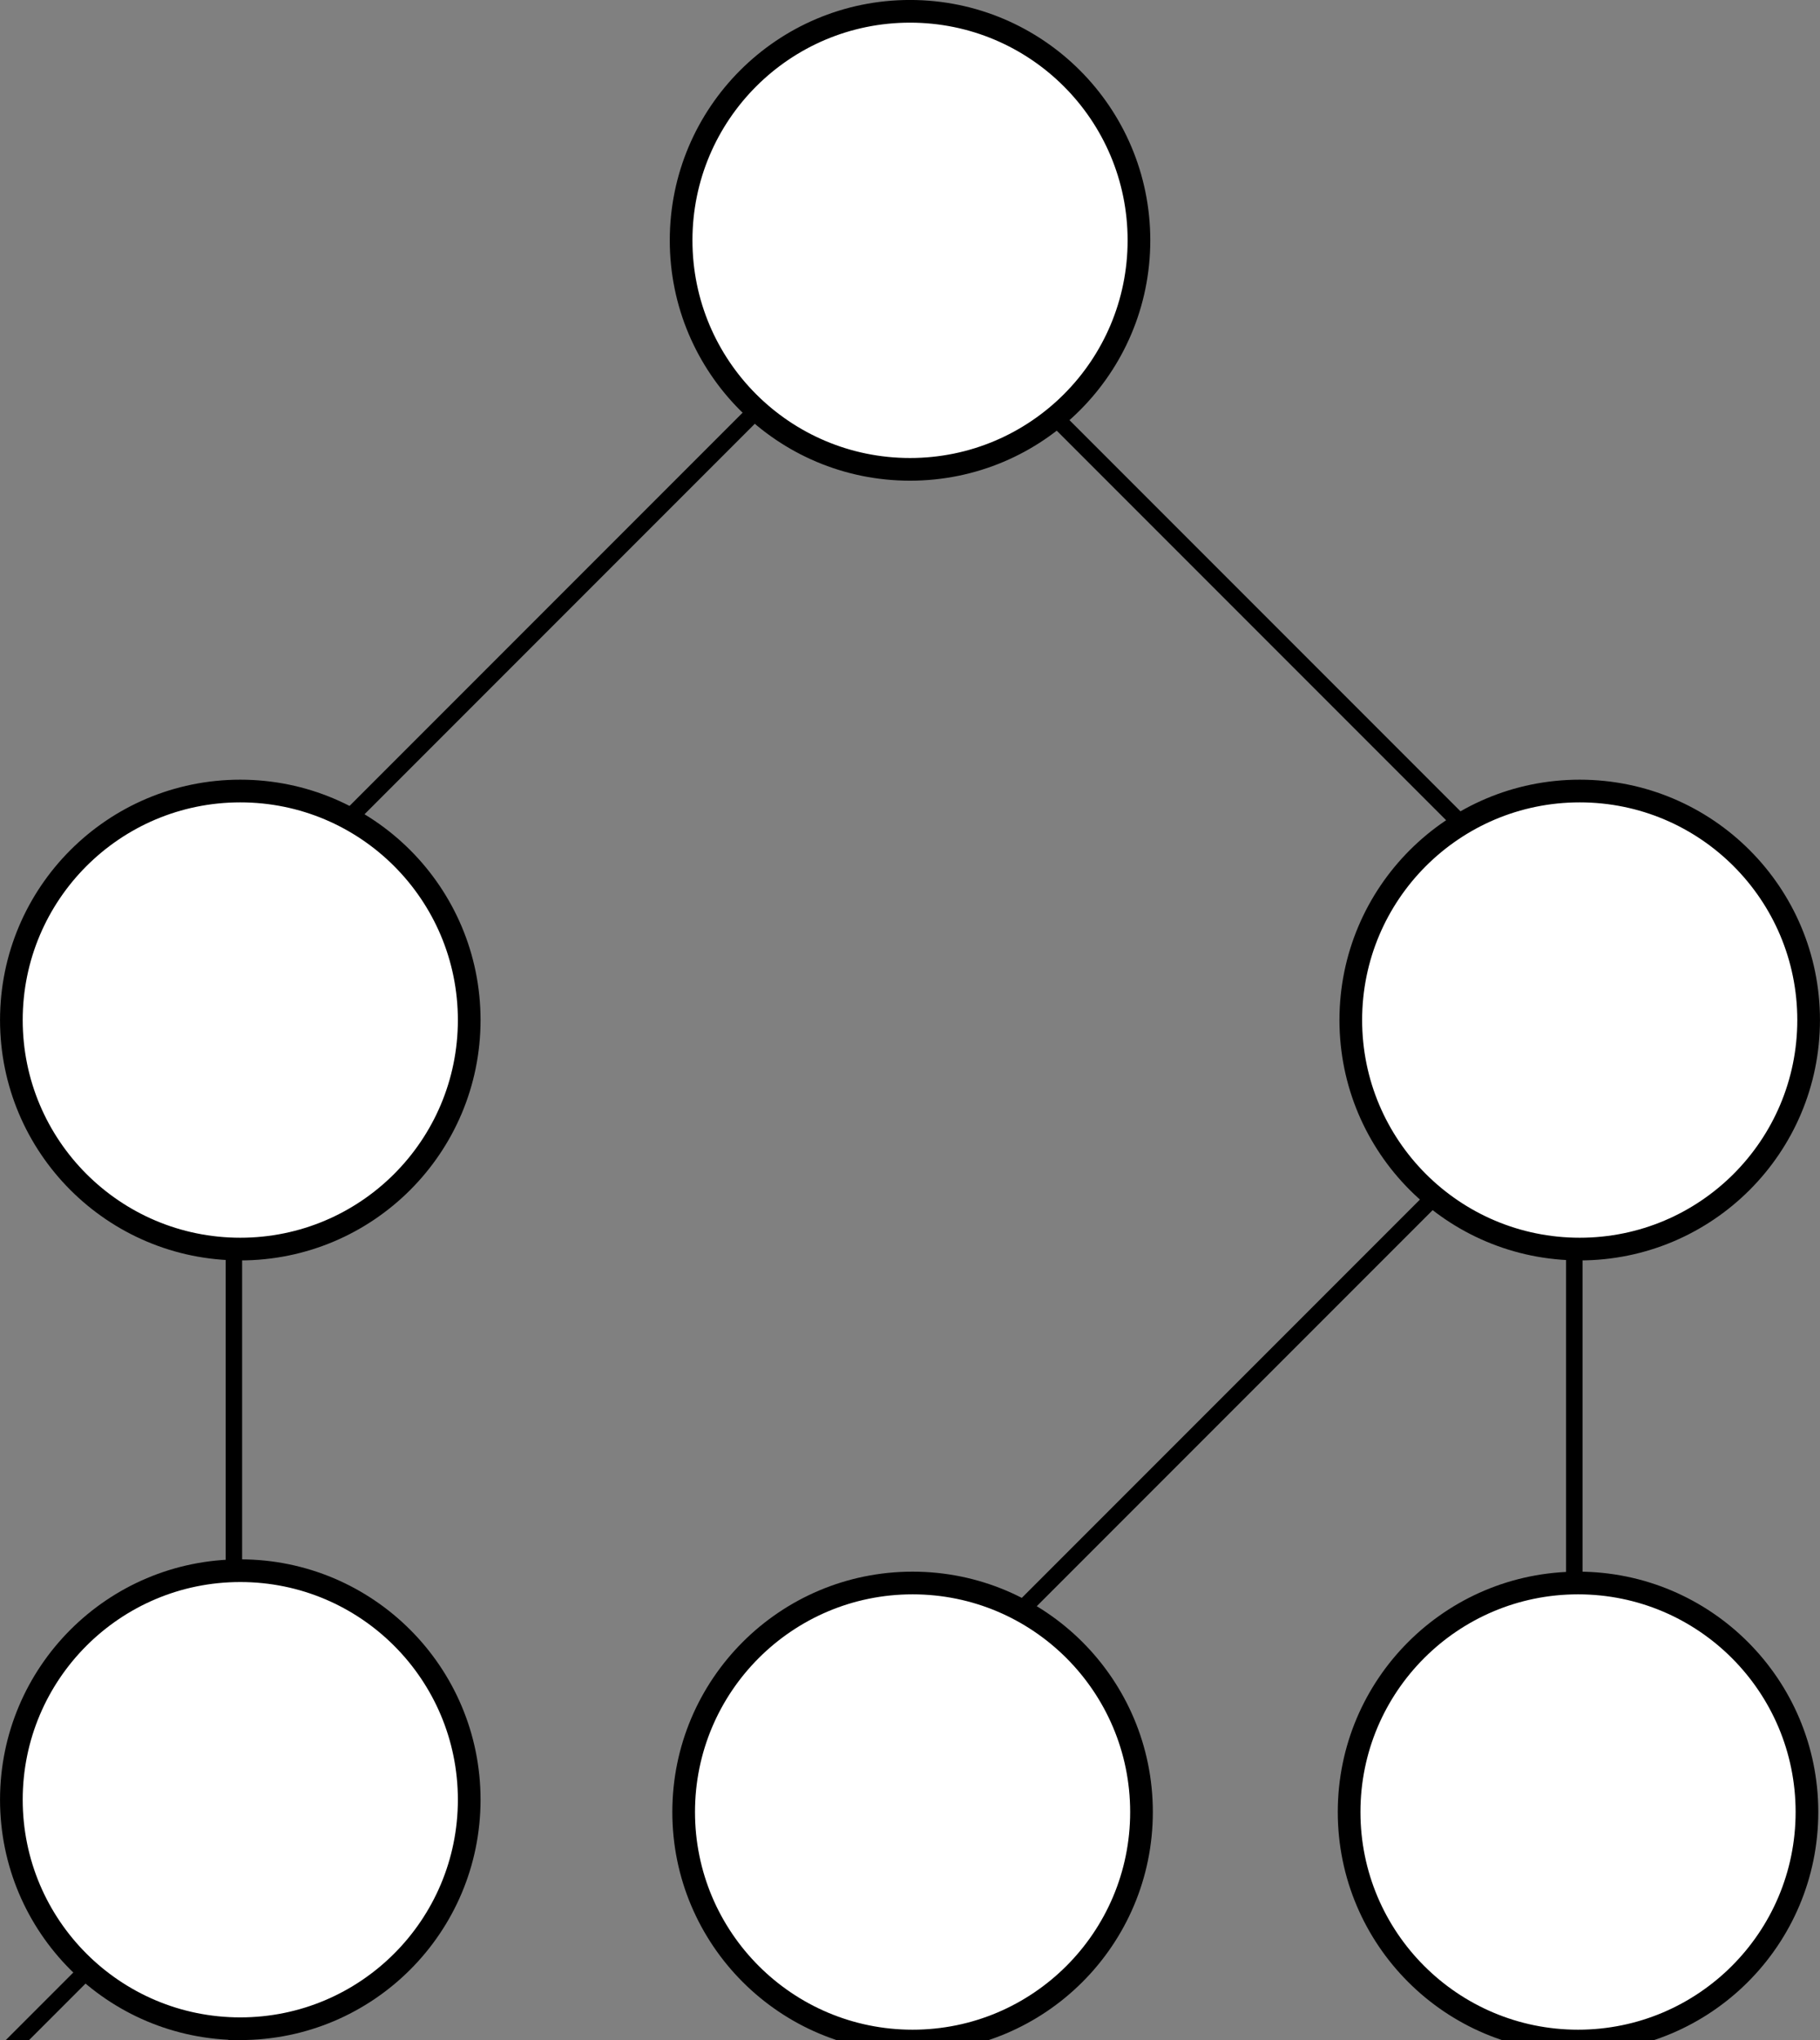 <?xml version="1.0" encoding="UTF-8" standalone="no"?>
<!-- Created with Inkscape (http://www.inkscape.org/) -->

<svg
   xmlns:dc="http://purl.org/dc/elements/1.1/"
   xmlns:cc="http://creativecommons.org/ns#"
   xmlns:rdf="http://www.w3.org/1999/02/22-rdf-syntax-ns#"
   xmlns:svg="http://www.w3.org/2000/svg"
   xmlns="http://www.w3.org/2000/svg"
   xmlns:sodipodi="http://sodipodi.sourceforge.net/DTD/sodipodi-0.dtd"
   xmlns:inkscape="http://www.inkscape.org/namespaces/inkscape"
   width="29.297mm"
   height="32.826mm"
   viewBox="0 0 29.297 32.826"
   version="1.1"
   id="svg8"
   inkscape:version="0.92.1 r15371"
   sodipodi:docname="sample-f1-nonum.svg"
   inkscape:export-filename="/home/jsannemo/Code/contest/packages/ncpc2017/problems/fractaltree/problem_statement/sample-f1-nonum.png"
   inkscape:export-xdpi="337"
   inkscape:export-ydpi="337">
  <rect x="0" y="0" width="29.297" height="32.826" fill="#808080" stroke="none"/>
  <defs
     id="defs2" />
  <sodipodi:namedview
     id="base"
     pagecolor="#ffffff"
     bordercolor="#666666"
     borderopacity="1.0"
     inkscape:pageopacity="0.0"
     inkscape:pageshadow="2"
     inkscape:zoom="2.8284271"
     inkscape:cx="58.756367"
     inkscape:cy="18.171876"
     inkscape:document-units="mm"
     inkscape:current-layer="layer1"
     showgrid="false"
     fit-margin-top="0"
     fit-margin-left="0"
     fit-margin-right="0"
     fit-margin-bottom="0"
     inkscape:window-width="1680"
     inkscape:window-height="1026"
     inkscape:window-x="1920"
     inkscape:window-y="0"
     inkscape:window-maximized="1" />
  <g
     inkscape:label="Layer 1"
     inkscape:groupmode="layer"
     id="layer1"
     transform="translate(-82.414,-7.855)">
    <circle
       style="fill:#ffffff;fill-opacity:1;stroke:#000000;stroke-width:0.365;stroke-miterlimit:4;stroke-dasharray:none;stroke-opacity:1"
       id="path4485"
       cx="97.063"
       cy="11.722"
       r="3.685" />
    <circle
       style="fill:#ffffff;fill-opacity:1;stroke:#000000;stroke-width:0.365;stroke-miterlimit:4;stroke-dasharray:none;stroke-opacity:1"
       id="path4485-3"
       cx="86.282"
       cy="24.268"
       r="3.685" />
    <circle
       style="fill:#ffffff;fill-opacity:1;stroke:#000000;stroke-width:0.365;stroke-miterlimit:4;stroke-dasharray:none;stroke-opacity:1"
       id="path4485-6"
       cx="86.282"
       cy="36.813"
       r="3.685" />
    <circle
       style="fill:#ffffff;fill-opacity:1;stroke:#000000;stroke-width:0.365;stroke-miterlimit:4;stroke-dasharray:none;stroke-opacity:1"
       id="path4485-3-7"
       cx="107.843"
       cy="24.268"
       r="3.685" />
    <path
       style="fill:none;fill-rule:evenodd;stroke:#000000;stroke-width:0.265px;stroke-linecap:butt;stroke-linejoin:miter;stroke-opacity:1"
       d="m 86.179,27.881 v 5.292"
       id="path4532"
       inkscape:connector-curvature="0" />
    <path
       style="fill:none;fill-rule:evenodd;stroke:#000000;stroke-width:0.265px;stroke-linecap:butt;stroke-linejoin:miter;stroke-opacity:1"
       d="m 87.974,21.077 6.591,-6.591"
       id="path4534"
       inkscape:connector-curvature="0" />
    <path
       style="fill:none;fill-rule:evenodd;stroke:#000000;stroke-width:0.265px;stroke-linecap:butt;stroke-linejoin:miter;stroke-opacity:1"
       d="m 105.963,21.136 -6.591,-6.591"
       id="path4534-5"
       inkscape:connector-curvature="0" />
    <circle
       style="fill:#ffffff;fill-opacity:1;stroke:#000000;stroke-width:0.365;stroke-miterlimit:4;stroke-dasharray:none;stroke-opacity:1"
       id="path4485-3-9"
       cx="75.57"
       cy="49.304"
       r="3.685" />
    <circle
       style="fill:#ffffff;fill-opacity:1;stroke:#000000;stroke-width:0.365;stroke-miterlimit:4;stroke-dasharray:none;stroke-opacity:1"
       id="path4485-6-3"
       cx="75.57"
       cy="61.849"
       r="3.685" />
    <circle
       style="fill:#ffffff;fill-opacity:1;stroke:#000000;stroke-width:0.365;stroke-miterlimit:4;stroke-dasharray:none;stroke-opacity:1"
       id="path4485-3-7-6"
       cx="86.282"
       cy="49.304"
       r="3.685" />
    <path
       style="fill:none;fill-rule:evenodd;stroke:#000000;stroke-width:0.265px;stroke-linecap:butt;stroke-linejoin:miter;stroke-opacity:1"
       d="m 75.467,52.917 v 5.292"
       id="path4532-0"
       inkscape:connector-curvature="0" />
    <path
       style="fill:none;fill-rule:evenodd;stroke:#000000;stroke-width:0.265px;stroke-linecap:butt;stroke-linejoin:miter;stroke-opacity:1"
       d="m 77.262,46.113 6.591,-6.591"
       id="path4534-6"
       inkscape:connector-curvature="0" />
    <path
       style="fill:none;fill-rule:evenodd;stroke:#000000;stroke-width:0.265px;stroke-linecap:butt;stroke-linejoin:miter;stroke-opacity:1"
       d="m 86.223,40.407 v 5.292"
       id="path4532-0-9"
       inkscape:connector-curvature="0" />
    <circle
       style="fill:#ffffff;fill-opacity:1;stroke:#000000;stroke-width:0.365;stroke-miterlimit:4;stroke-dasharray:none;stroke-opacity:1"
       id="path4485-3-9-7"
       cx="97.104"
       cy="37.011"
       r="3.685" />
    <circle
       style="fill:#ffffff;fill-opacity:1;stroke:#000000;stroke-width:0.365;stroke-miterlimit:4;stroke-dasharray:none;stroke-opacity:1"
       id="path4485-6-3-3"
       cx="97.104"
       cy="49.556"
       r="3.685" />
    <circle
       style="fill:#ffffff;fill-opacity:1;stroke:#000000;stroke-width:0.365;stroke-miterlimit:4;stroke-dasharray:none;stroke-opacity:1"
       id="path4485-3-7-6-6"
       cx="107.816"
       cy="37.011"
       r="3.685" />
    <path
       style="fill:none;fill-rule:evenodd;stroke:#000000;stroke-width:0.265px;stroke-linecap:butt;stroke-linejoin:miter;stroke-opacity:1"
       d="m 97,40.624 v 5.292"
       id="path4532-0-1"
       inkscape:connector-curvature="0" />
    <path
       style="fill:none;fill-rule:evenodd;stroke:#000000;stroke-width:0.265px;stroke-linecap:butt;stroke-linejoin:miter;stroke-opacity:1"
       d="m 98.795,33.82 6.591,-6.591"
       id="path4534-6-2"
       inkscape:connector-curvature="0" />
    <path
       style="fill:none;fill-rule:evenodd;stroke:#000000;stroke-width:0.265px;stroke-linecap:butt;stroke-linejoin:miter;stroke-opacity:1"
       d="m 107.756,28.114 v 5.292"
       id="path4532-0-9-9"
       inkscape:connector-curvature="0" />
  </g>
</svg>
